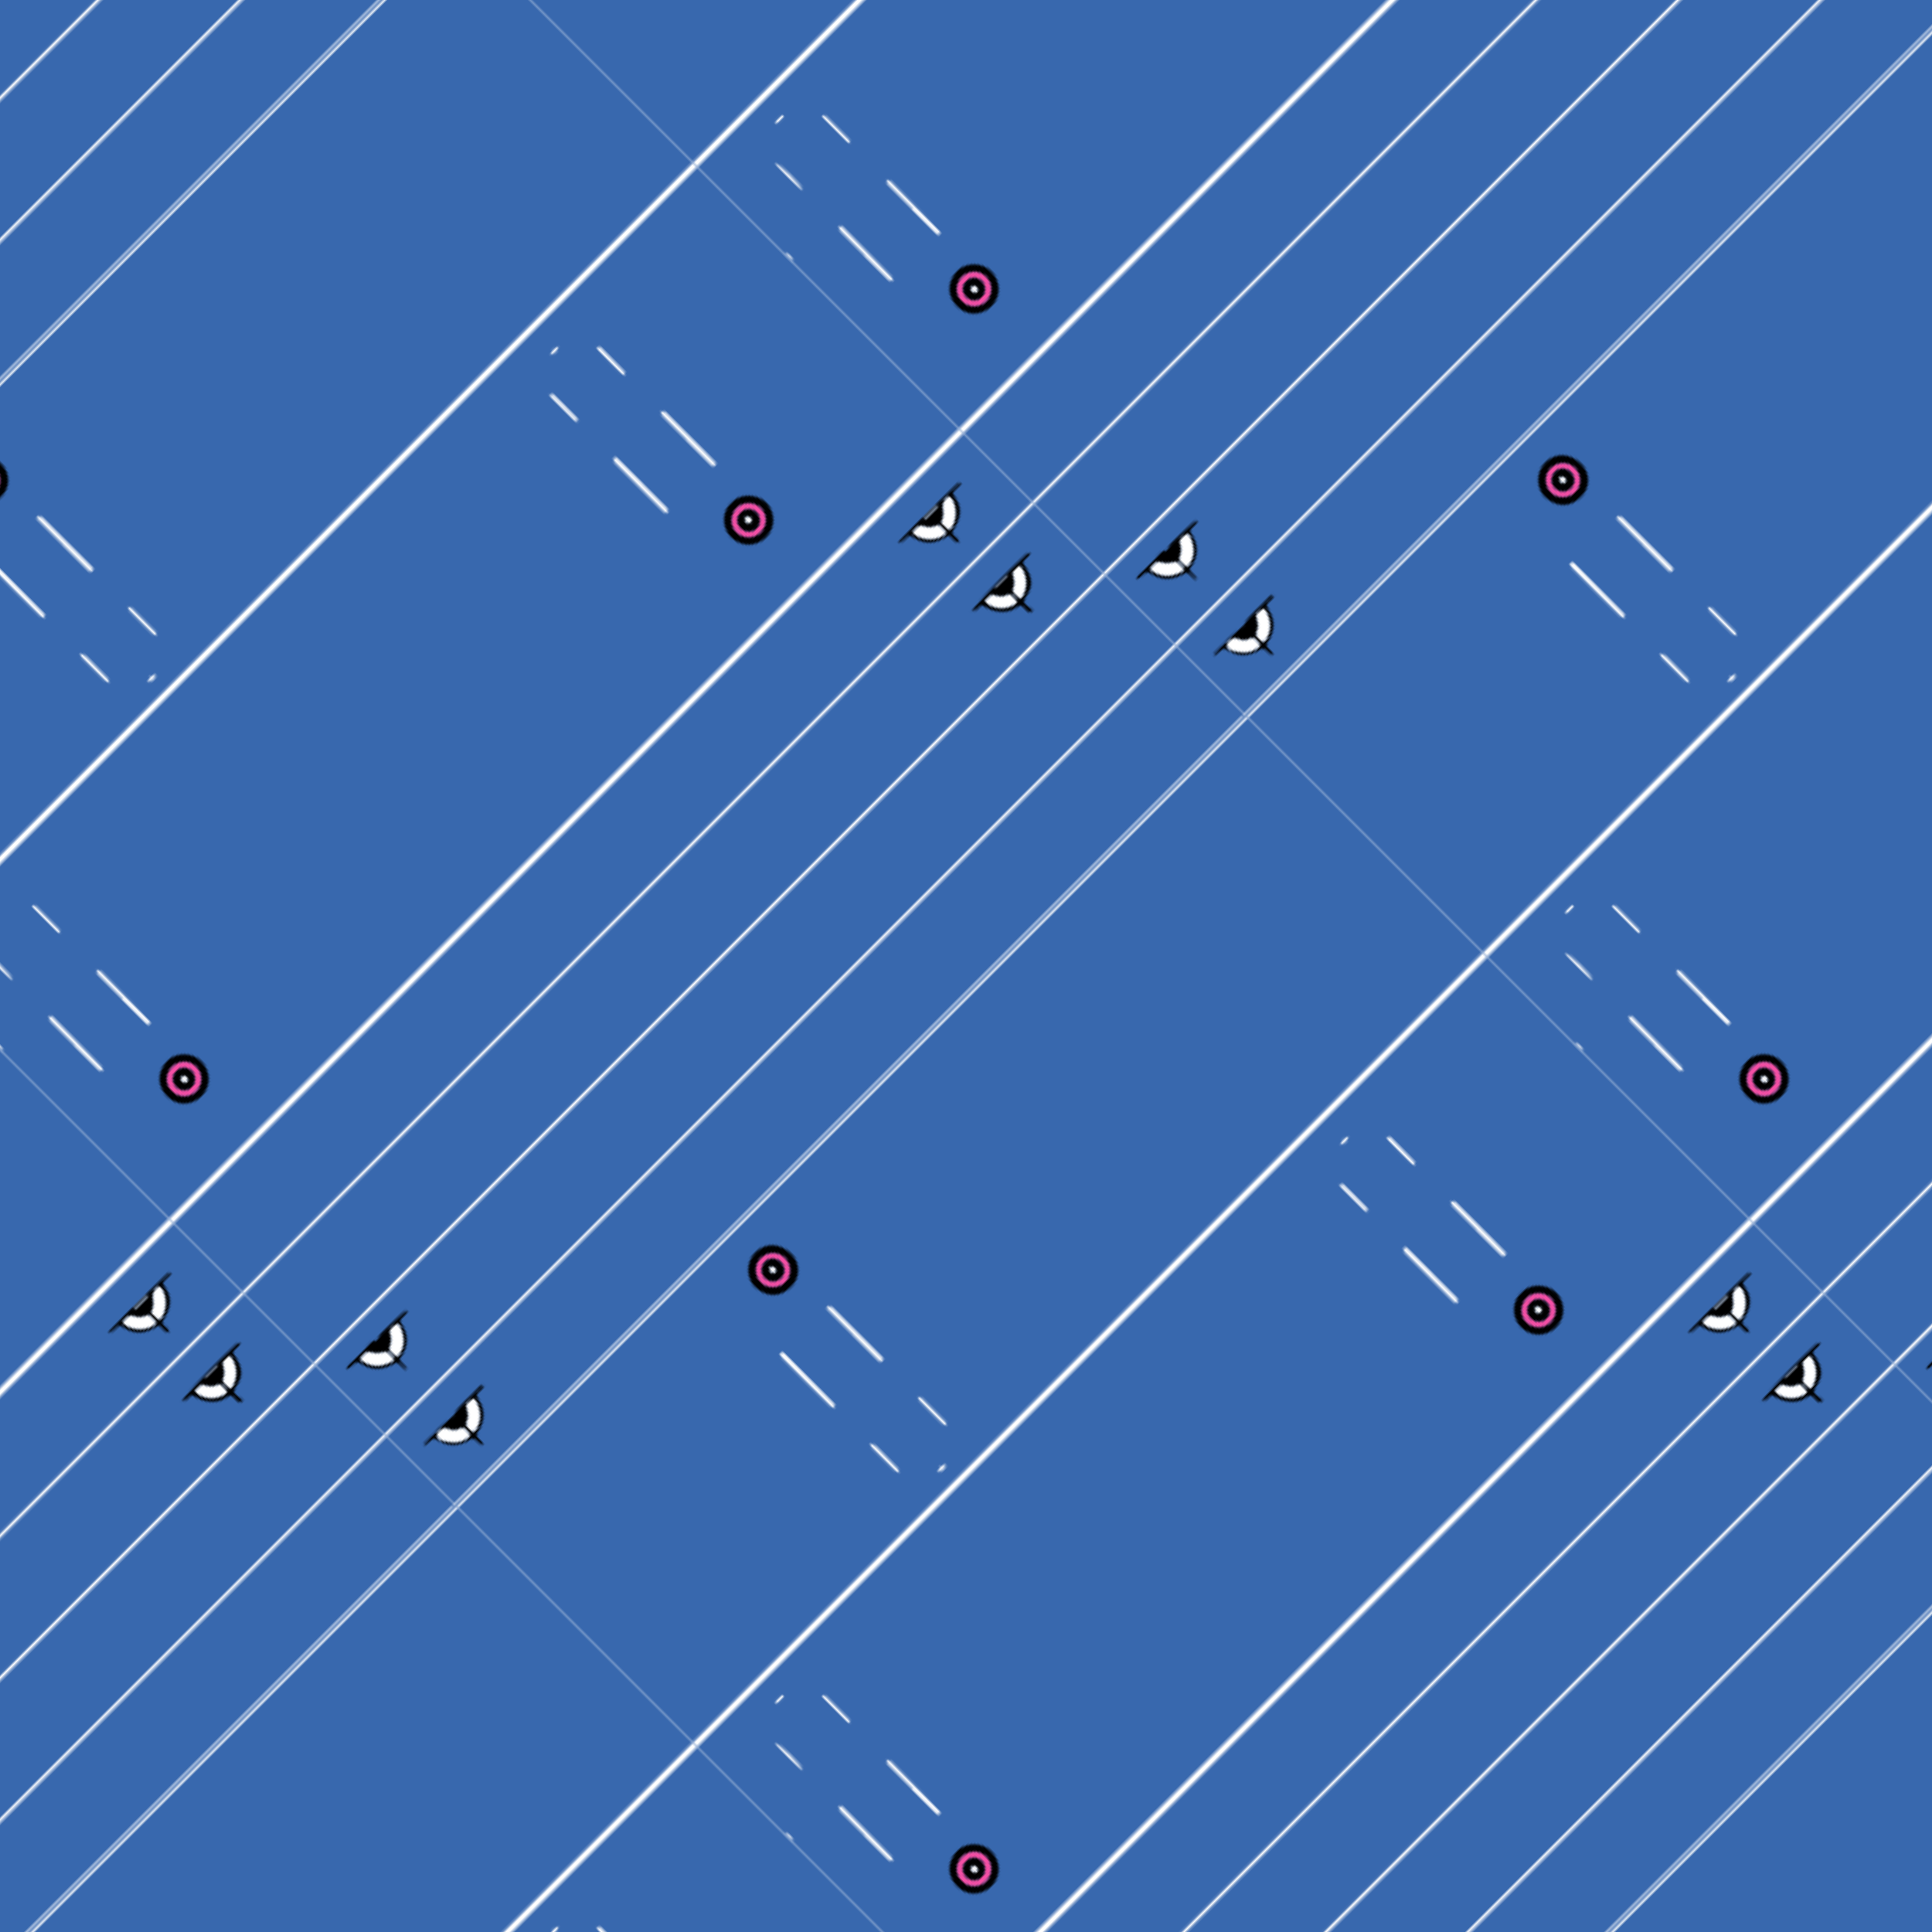 <?xml version="1.0" encoding="UTF-8"?>
<svg id="Livello_2" data-name="Livello 2" xmlns="http://www.w3.org/2000/svg" xmlns:xlink="http://www.w3.org/1999/xlink" viewBox="0 0 1082.99 1082.99">
  <defs>
    <style>
      .cls-1 {
        fill: #fff;
      }

      .cls-2 {
        stroke-width: 1.42px;
      }

      .cls-2, .cls-3 {
        stroke: #fff;
        stroke-miterlimit: 10;
      }

      .cls-2, .cls-3, .cls-4 {
        fill: none;
      }

      .cls-5 {
        clip-path: url(#clippath-2);
      }

      .cls-6 {
        clip-path: url(#clippath-1);
      }

      .cls-7 {
        fill: url(#Nuovo_campione_pattern_16);
      }

      .cls-8 {
        clip-path: url(#clippath);
      }

      .cls-3 {
        stroke-width: 2.85px;
      }

      .cls-9 {
        clip-path: url(#clippath-3);
      }

      .cls-10 {
        fill: #f54fa5;
      }

      .cls-11 {
        fill: #3868ae;
      }
    </style>
    <clipPath id="clippath">
      <rect id="SVGID" class="cls-4" x="498.95" y=".37" width="501.97" height="501.97"/>
    </clipPath>
    <clipPath id="clippath-1">
      <rect id="SVGID-2" data-name="SVGID" class="cls-4" x="-1.51" y=".37" width="501.97" height="501.97"/>
    </clipPath>
    <clipPath id="clippath-2">
      <rect id="SVGID-3" data-name="SVGID" class="cls-4" x="498.95" y="-500.09" width="501.97" height="501.97"/>
    </clipPath>
    <clipPath id="clippath-3">
      <rect id="SVGID-4" data-name="SVGID" class="cls-4" x="-1.51" y="-500.09" width="501.97" height="501.97"/>
    </clipPath>
    <pattern id="Nuovo_campione_pattern_16" data-name="Nuovo campione pattern 16" x="0" y="0" width="500.46" height="500.46" patternTransform="translate(5569.44 -13327.28) rotate(-45) scale(1.25)" patternUnits="userSpaceOnUse" viewBox="0 0 500.46 500.46">
      <g>
        <rect class="cls-4" width="500.46" height="500.46"/>
        <g class="cls-8">
          <rect class="cls-11" x="459.45" y="-41.31" width="582.72" height="582.72"/>
          <g>
            <path class="cls-1" d="m500.19,208.02c1.55,2.09,1.26,4.19,0,6.28v-6.28Z"/>
            <line class="cls-3" x1="1001.54" y1="152.14" x2="479.67" y2="152.14"/>
            <line class="cls-3" x1="1001.54" y1="320.97" x2="479.67" y2="320.97"/>
            <line class="cls-2" x1="1001.54" y1="366.56" x2="479.67" y2="366.56"/>
            <line class="cls-2" x1="1001.54" y1="411.67" x2="479.67" y2="411.67"/>
            <line class="cls-2" x1="1001.54" y1="456.78" x2="479.67" y2="456.78"/>
          </g>
        </g>
        <g class="cls-6">
          <rect class="cls-11" x="-41.01" y="-41.31" width="582.72" height="582.72"/>
          <g>
            <path class="cls-1" d="m-.27,208.02c1.55,2.09,1.26,4.19,0,6.28v-6.28Z"/>
            <path d="m185.64,27.61c.22-7.42-4.21-12.25-10.6-12.45-6.79-.21-11.44,5.84-11.36,10.58.13,6.98,4.42,11.59,11.12,11.61,6.5.39,10.7-4.94,10.84-9.74Zm-10.73,6.41c-4.14,0-7.85-3.56-7.83-7.53.02-4.18,3.37-7.7,7.38-7.76,4.35-.06,7.86,3.32,7.87,7.59.01,4.1-3.45,7.69-7.42,7.7Z"/>
            <path d="m393.81,281.69c.11,6.25,4.66,10.9,10.81,11.08,6.89.21,11.18-5.5,11.33-10.58.18-6.03-5.5-11.91-11.18-11.33-5.43-.59-11.07,4.75-10.96,10.82Zm3.35-.07c.03-4,3.55-7.36,7.73-7.38,4.01-.01,7.53,3.51,7.55,7.56.02,4.26-3.44,7.63-7.83,7.61-4.13-.01-7.48-3.51-7.45-7.8Z"/>
            <path d="m49.21,268.92c-6.76.04-11.46,4.56-11.51,11.12-.04,6.35,4.7,10.97,11.23,10.94,5.8-.03,10.66-4.98,10.67-10.89.34-6.39-5.66-11.2-10.39-11.18Zm-8.3,10.96c-.02-4.17,3.45-7.51,7.77-7.47,4.22.03,7.58,3.34,7.61,7.48.02,4.26-3.45,7.77-7.71,7.78-4.3,0-7.64-3.39-7.66-7.78Z"/>
            <path class="cls-1" d="m179.6,72.16c0-5-.01-10,.01-15.01,0-.8-.36-2.02.96-1.95.41.02,1.08,1.24,1.09,1.92.07,7.91.04,15.82.03,23.73,0,2.27.03,4.54-.01,6.81-.02.87.29,2.15-1.07,2.17-1.37.02-1.09-1.26-1.1-2.14-.02-5.18-.01-10.35-.01-15.53.03,0,.06,0,.09,0Z"/>
            <path class="cls-1" d="m382.73,236.49c0,5.11.03,10.22-.04,15.33,0,.64-.55,1.78-.93,1.82-1.24.13-1.18-1.01-1.18-1.86,0-10.22-.01-20.44.07-30.66,0-.6.7-1.66,1.17-1.71,1.25-.15.96,1.01.96,1.76.02,5.11.01,10.22.01,15.33-.02,0-.04,0-.07,0Z"/>
            <path class="cls-1" d="m410.58,236.55c0-5.11-.03-10.22.04-15.32,0-.6.52-1.18.79-1.78.44.58,1.25,1.15,1.26,1.73.05,8.01,0,16.02-.04,24.03-.01,2.2-.05,4.41-.12,6.61-.03.79.36,1.99-.99,2-1.29.02-1.1-1.14-1.1-1.96-.02-5.1-.01-10.21-.01-15.31.06,0,.12,0,.18,0Z"/>
            <path class="cls-1" d="m149.78,72.18c0-5.11-.03-10.23.04-15.34,0-.66.51-1.87.82-1.88,1.25-.05,1.31,1.01,1.3,1.99-.07,10.34-.12,20.68-.25,31.01,0,.57-.63,1.13-.96,1.69-.32-.59-.9-1.18-.91-1.78-.07-5.23-.04-10.46-.04-15.69Z"/>
            <path class="cls-1" d="m54.43,234.95c0-5.17-.03-10.35.04-15.52,0-.6.56-1.19.86-1.78.34.58.97,1.17.97,1.75-.05,10.41-.16,20.81-.32,31.22,0,.49-.68.96-1.04,1.45-.27-.53-.78-1.06-.79-1.59-.06-5.17-.04-10.35-.04-15.52.1,0,.21,0,.31,0Z"/>
            <path class="cls-1" d="m24.57,234.5c0-5-.03-9.99.03-14.99,0-.72.51-2.07.75-2.06,1.43.05,1.2,1.28,1.2,2.23-.06,7.38-.15,14.75-.23,22.13-.03,2.73.03,5.46-.09,8.19-.03.62-.67,1.2-1.03,1.81-.29-.6-.82-1.19-.82-1.8-.07-5.17-.04-10.34-.04-15.5.08,0,.16,0,.24,0Z"/>
            <path class="cls-1" d="m382.76,187.73c0,2.38.05,4.76-.04,7.14-.02.56-.5,1.11-.77,1.66-.29-.57-.81-1.14-.83-1.72-.08-2.55,0-5.11,0-7.66,0-2.26-.08-4.52-.01-6.78.02-.57.45-1.13.69-1.7.33.52.93,1.03.95,1.56.1,2.49.05,4.99.05,7.49h-.03Z"/>
            <path class="cls-1" d="m410.94,187.72c0-2.5-.05-5,.04-7.5.02-.51.52-1,.81-1.5.3.5.86.99.86,1.49,0,5.05-.07,10.11-.19,15.16-.01.42-.54.84-.82,1.26-.24-.47-.66-.94-.68-1.41-.07-2.5-.03-5-.03-7.5h.02Z"/>
            <path class="cls-1" d="m150.94,112.52c.19.89.55,1.77.55,2.66,0,4.58-.06,9.17-.17,13.75-.01.57-.45,1.13-.68,1.69-.27-.56-.77-1.12-.78-1.68-.06-4.93-.05-9.87-.03-14.8,0-.53.2-1.05.31-1.58.27-.01.53-.03.8-.04Z"/>
            <path class="cls-1" d="m179.79,121.42c0-2.5-.04-4.99.03-7.49.01-.46.45-.91.69-1.36.27.45.76.9.76,1.36.05,5.11.04,10.22-.03,15.33,0,.46-.48.92-.74,1.37-.24-.46-.68-.91-.69-1.37-.07-2.61-.03-5.22-.03-7.84Z"/>
            <path class="cls-1" d="m55.88,176.92c.15.49.43.98.44,1.46.03,4.95.02,9.89-.03,14.84,0,.39-.45.77-.69,1.16-.22-.36-.62-.72-.62-1.09-.02-5.12,0-10.24.04-15.36,0-.31.21-.62.32-.93.18-.03.36-.05.54-.08Z"/>
            <path class="cls-1" d="m25.84,194.38c-.98-1.06-1.07-15.87-.2-17.43.92.85,1.14,15.47.2,17.43Z"/>
            <path class="cls-1" d="m165.52,141.63c.93.46,1.79.89,2.65,1.32-.92.24-1.84.7-2.75.67-.9-.03-1.79-.56-2.68-.86.85-.34,1.7-.69,2.78-1.13Z"/>
            <path class="cls-1" d="m394.5,166.72c.84-1.05,3.39-1.24,5.04-.37-.94,1.08-3.55,1.27-5.04.37Z"/>
            <path class="cls-1" d="m38.48,163.93c1.41,0,2.82-.01,4.22.02.14,0,.4.34.37.49-.04.24-.26.62-.42.63-1.38.05-2.76.03-4.14.03-.01-.39-.03-.78-.04-1.17Z"/>
            <path class="cls-10" d="m174.45,18.73c-4.01.05-7.36,3.58-7.38,7.76-.02,3.97,3.7,7.54,7.83,7.53,3.96,0,7.43-3.61,7.42-7.7-.01-4.26-3.52-7.64-7.87-7.59Zm.21,12.68c-2.8-.02-5-2.31-4.97-5.18.03-2.93,2.4-5.08,5.51-5.01,2.52.05,4.55,2.3,4.51,4.99-.04,3.17-2.03,5.21-5.04,5.2Z"/>
            <path class="cls-10" d="m412.44,281.8c-.02-4.05-3.54-7.58-7.55-7.56-4.18.01-7.71,3.38-7.73,7.38-.03,4.29,3.32,7.79,7.45,7.8,4.39.01,7.85-3.35,7.83-7.61Zm-7.58,5.15c-2.86.02-5.1-2.2-5.11-5.05-.01-2.86,2.07-5.03,4.85-5.05,2.89-.02,5.09,2.13,5.1,4.99.01,2.78-2.19,5.09-4.85,5.11Z"/>
            <path class="cls-10" d="m56.28,279.88c-.02-4.14-3.38-7.44-7.61-7.48-4.31-.04-7.78,3.3-7.77,7.47.02,4.39,3.36,7.79,7.66,7.78,4.26,0,7.73-3.51,7.71-7.78Zm-2.78.24c-.06,2.68-2.42,4.96-5.1,4.91-2.69-.05-4.85-2.3-4.78-4.98.07-3.04,2.12-5.05,5.1-4.99,2.9.06,4.84,2.12,4.78,5.06Z"/>
            <g>
              <path d="m465.97,397.07c-.31-1.7.21-2.51,2.01-2.86,1.79-.35,3.68-.87,5.18-1.86,2.65-1.73,3.92-4.63,4.51-7.61.61-3.1.47-2.77,3.4-2.79.41,0,.83.12,1.22.04.53-.1,1.03-.33,1.55-.5-.5-.27-1-.76-1.51-.78-5.4-.14-10.8-.32-16.2-.25-5.69.07-11.38.37-17.07.64-.81.04-1.6.46-2.41.7.85.23,1.71.7,2.55.66,2.72-.13,2.72-.2,3.31,2.42,1.05,4.62,5.28,9.09,9.43,9.5,2.04.2,2.63,1,2.41,2.84-.06.46.02.93-.02,1.39-.11,1.31.52,1.94,1.99,2.08-.12-1.33-.14-2.5-.35-3.63Zm9.98-12.47c-1.32,4.08-4.1,6.78-8.15,8.17-1.24.42-2.09.19-1.97-1.38.01-.17.04-.35,0-.52-.42-2.01.21-3.24,2.25-4.08,1.1-.45,1.95-1.76,2.65-2.86,1.22-1.91,1.13-1.97,3.29-1.97,2.38,0,2.67.32,1.92,2.64Zm-18.28-2.16c.45.05,1.01.58,1.21,1.03.89,2.01,2.22,3.51,4.37,4.18,1.31.4,1.08,1.47,1.08,2.43,0,3.2-.36,3.45-3.36,2.34-4.13-1.52-7.21-5.79-7.01-10.04,1.23,0,2.49-.09,3.72.05Zm11.58-1.1c0,.11,0,.22,0,.34h-7.64c0-.11-.02-.22-.02-.34h7.66Z"/>
              <path class="cls-1" d="m474.02,381.96c2.38,0,2.67.32,1.92,2.64-1.32,4.08-4.1,6.78-8.15,8.17-1.24.42-2.09.19-1.97-1.38.01-.17.04-.35,0-.52-.42-2.01.21-3.24,2.25-4.08,1.1-.45,1.95-1.76,2.65-2.86,1.22-1.91,1.13-1.97,3.29-1.97Z"/>
              <path class="cls-1" d="m453.95,382.38c1.23,0,2.49-.09,3.72.05.45.05,1.01.58,1.21,1.03.89,2.01,2.22,3.51,4.37,4.18,1.31.4,1.08,1.47,1.08,2.43,0,3.2-.36,3.45-3.36,2.34-4.13-1.52-7.21-5.79-7.01-10.04Z"/>
              <path class="cls-1" d="m461.59,381.33h7.66c0,.11,0,.22,0,.34h-7.64c0-.11-.02-.22-.02-.34Z"/>
            </g>
            <g>
              <path d="m445.4,336.93c.49.13.98.34,1.48.38.98.09,1.97.1,2.96.13.93.03,1.4.38,1.58,1.42,1.02,6.04,4.71,9.74,10.85,10.9,1,.19,1.42.61,1.37,1.6-.05.99-.12,1.99-.01,2.96.05.46.52.87.8,1.3.25-.43.65-.84.72-1.3.11-.68.04-1.4-.05-2.08-.22-1.64.38-2.21,2.09-2.57,5.97-1.28,9.58-4.3,10.37-10,.24-1.76.94-2.12,2.45-2.01,1.22.08,2.45.02,3.68.02.05-.15.1-.3.16-.45-.31-.24-.62-.68-.95-.69-12.47-.35-24.93-.69-37.4-.25-.03.21-.06.43-.09.64Zm21.57,5.83c1.45-.68,2.63-2.17,3.59-3.54.87-1.23,4.02-2.32,5.2-1.35.26.22.36.82.3,1.22-.64,4.28-5.1,8.71-9.4,9.45-1.15.2-1.65-.19-1.57-1.35.03-.46,0-.93,0-1.66-.68-1.58.33-2.05,1.87-2.77Zm-3.27,4.62c.05,1.05-.5,1.29-1.43,1.16-4.43-.61-8.81-5.1-9.42-9.61-.14-.99.13-1.43,1.15-1.4.81.02,1.66-.16,2.43.03.63.16,1.43.61,1.67,1.14.9,2.02,2.18,3.58,4.31,4.27,1.66.53,1.24,1.85,1.3,2.87,0,.61-.02,1.07,0,1.54Zm4.56-10c-2.44,0-4.89,0-7.33,0,0-.19,0-.37,0-.56h8.35c0,.16,0,.31-.01.47-.34.03-.67.08-1.01.08Z"/>
              <path class="cls-1" d="m465.1,345.53c-.68-1.58.33-2.05,1.87-2.77,1.45-.68,2.63-2.17,3.59-3.54.87-1.23,4.02-2.32,5.2-1.35.26.22.36.82.3,1.22-.64,4.28-5.1,8.71-9.4,9.45-1.15.2-1.65-.19-1.57-1.35.03-.46,0-.93,0-1.66Z"/>
              <path class="cls-1" d="m463.69,345.84c0,.61-.02,1.07,0,1.54.05,1.05-.5,1.29-1.43,1.16-4.43-.61-8.81-5.1-9.42-9.61-.14-.99.13-1.43,1.15-1.4.81.02,1.66-.16,2.43.03.63.16,1.43.61,1.67,1.14.9,2.02,2.18,3.58,4.31,4.27,1.66.53,1.24,1.85,1.3,2.87Z"/>
              <path class="cls-1" d="m469.27,337.29c-.34.03-.67.08-1.01.08-2.44,0-4.89,0-7.33,0,0-.19,0-.37,0-.56h8.35c0,.16,0,.31-.01.47Z"/>
            </g>
            <g>
              <path d="m27.79,490.53c.07-.98.25-1.96.18-2.93-.1-1.53.36-2.34,2.02-2.57,1.29-.18,2.6-.67,3.78-1.26,3.74-1.88,5.85-5.08,6.66-9.08.35-1.71,1.14-2.23,2.74-2.01.74.1,1.52.08,2.26-.02.33-.04.62-.39.92-.61-.32-.25-.61-.6-.98-.73-.36-.13-.81-.06-1.21-.03-5.57.46-11.22-.79-16.72.9-.15.05-.34-.04-.51-.05-2.87-.17-5.75-.36-8.62-.49-.67-.03-1.34.14-2.01.14-2.41-.01-4.82-.07-7.23-.07-.13,0-.25.3-.62.76,1.68.16,3.11.19,4.48.49.56.12,1.33.78,1.42,1.3,1.06,5.97,4.66,9.43,10.43,10.73,1.42.32,1.93,1.01,1.87,2.41-.04,1.03.12,2.08.19,3.11.32,0,.63,0,.95,0Zm-4.09-6.98c-3.97-1.03-6.16-3.97-8.03-7.24-.75-1.32-.29-3.21.62-3.56,1.84-.72,4.23.02,4.85,1.51.72,1.71,1.66,3.32,3.53,3.84,1.8.51,2.29,1.56,2.01,2.94-.01,2.92-.46,3.16-2.99,2.51Zm14.97-7.84c-1.46,3.93-4.15,6.69-8.22,7.92-1.96.59-2.34.18-2.47-1.82-.12-1.89.13-3.16,2.31-3.91,1.29-.44,2.43-1.96,3.17-3.25.77-1.37,1.36-2.46,2.82-1.94,3,.06,3.33.46,2.39,3Z"/>
              <path class="cls-1" d="m26.69,481.05c-.01,2.92-.46,3.16-2.99,2.51-3.97-1.03-6.16-3.97-8.03-7.24-.75-1.32-.29-3.21.62-3.56,1.84-.72,4.23.02,4.85,1.51.72,1.71,1.66,3.32,3.53,3.84,1.8.51,2.29,1.56,2.01,2.94Z"/>
              <path class="cls-1" d="m36.29,472.72c3,.06,3.33.46,2.39,3-1.46,3.93-4.15,6.69-8.22,7.92-1.96.59-2.34.18-2.47-1.82-.12-1.89.13-3.16,2.31-3.91,1.29-.44,2.43-1.96,3.17-3.25.77-1.37,1.36-2.46,2.82-1.94Z"/>
            </g>
            <g>
              <path d="m45.61,423.88c-.52-.09-1.05-.23-1.57-.25-4.41-.19-8.82-.44-13.23-.49-1.27-.01-2.55.57-4.11.95-1.14-1.23-1.14-1.24-3.62-1.22-1.16.01-2.31.16-3.47.16-3.31,0-6.62-.07-9.92-.09-.4,0-.8.14-1.21.22,0,.24-.02.48-.03.72,1.04.11,2.09.36,3.13.31,1.67-.08,2.55.48,2.88,2.22,1.09,5.73,4.86,8.96,10.27,10.4,1.35.36,1.79.9,1.73,2.24-.05,1.12.16,2.25.29,3.82.52-.59.71-.71.72-.84.07-1.1.17-2.2.14-3.3-.03-1.14.41-1.6,1.57-1.8,5.86-1,9.5-4.46,10.66-10.23.3-1.49.92-1.91,2.32-1.82,1.14.07,2.29-.1,3.44-.16,0-.27,0-.55,0-.82Zm-24.07,2.65c.71,1.37,2.17,2.52,3.56,3.32,1.03.59,1.48,1.12,1.38,2.23-.03.34-.02.7,0,1.04.18,2.54-.32,3.01-2.95,1.97-3.73-1.48-6.47-4.04-7.61-8.02-.75-2.58-.6-2.74,2.32-2.66,1.56-.36,2.44.46,3.3,2.11Zm7.97,3.32c1.32-.65,2.69-1.82,3.3-3.11.77-1.61,1.59-2.11,3.28-1.98,2.83.22,3.17.57,2.07,3.23-1.41,3.42-3.7,6.01-7.31,7.23-2.78.93-3.24.58-3.22-2.63-.31-1.34.44-2.04,1.87-2.75Z"/>
              <path class="cls-1" d="m18.24,424.42c1.56-.36,2.44.46,3.3,2.11.71,1.37,2.17,2.52,3.56,3.32,1.03.59,1.48,1.12,1.38,2.23-.03.34-.02.7,0,1.04.18,2.54-.32,3.01-2.95,1.97-3.73-1.48-6.47-4.04-7.61-8.02-.75-2.58-.6-2.74,2.32-2.66Z"/>
              <path class="cls-1" d="m27.64,432.6c-.31-1.34.44-2.04,1.87-2.75,1.32-.65,2.69-1.82,3.3-3.11.77-1.61,1.59-2.11,3.28-1.98,2.83.22,3.17.57,2.07,3.23-1.41,3.42-3.7,6.01-7.31,7.23-2.78.93-3.24.58-3.22-2.63Z"/>
            </g>
            <path d="m175.19,21.21c-3.11-.07-5.48,2.09-5.51,5.01-.03,2.87,2.17,5.16,4.97,5.18,3.02.02,5-2.03,5.04-5.2.04-2.69-1.99-4.94-4.51-4.99Zm.99,5.08c-.11.64-.95,1.15-1.48,1.71-.48-.54-1.29-1.03-1.36-1.62-.06-.55.65-1.19,1.29-2.25.77,1.02,1.62,1.66,1.54,2.15Z"/>
            <path d="m404.61,276.85c-2.78.02-4.86,2.18-4.85,5.05.01,2.85,2.25,5.06,5.11,5.05,2.66-.01,4.86-2.33,4.85-5.11-.01-2.85-2.21-5.01-5.1-4.99Zm1.7,5.08c-.04.52-1.13,1.42-1.58,1.33-.61-.12-1.4-1.01-1.46-1.64-.05-.51.85-1.11,1.66-2.07.67,1.07,1.43,1.75,1.38,2.38Z"/>
            <path d="m43.62,280.05c-.06,2.68,2.09,4.93,4.78,4.98,2.67.05,5.04-2.22,5.1-4.91.06-2.95-1.88-5-4.78-5.06-2.98-.06-5.03,1.94-5.1,4.99Zm3.46-.06c.03-.56,1.01-1.57,1.4-1.49.67.13,1.57.89,1.67,1.5.09.55-.77,1.25-1.21,1.89-.24,0-.48,0-.72,0-.41-.63-1.17-1.29-1.14-1.9Z"/>
            <path class="cls-1" d="m174.64,24.15c.77,1.02,1.62,1.66,1.54,2.15-.11.64-.95,1.15-1.48,1.71-.48-.54-1.29-1.03-1.36-1.62-.06-.55.65-1.19,1.29-2.25Z"/>
            <path class="cls-1" d="m404.92,279.55c.67,1.07,1.43,1.75,1.38,2.38-.04.52-1.13,1.42-1.58,1.33-.61-.12-1.4-1.01-1.46-1.64-.05-.51.85-1.11,1.66-2.07Z"/>
            <path class="cls-1" d="m48.22,281.89c-.41-.63-1.17-1.29-1.14-1.9.03-.56,1.01-1.57,1.4-1.49.67.13,1.57.89,1.67,1.5.09.55-.77,1.25-1.21,1.89-.24,0-.48,0-.72,0Z"/>
            <line class="cls-3" x1="501.08" y1="152.14" x2="-20.79" y2="152.14"/>
            <line class="cls-3" x1="501.08" y1="320.97" x2="-20.79" y2="320.97"/>
            <line class="cls-2" x1="501.08" y1="366.56" x2="-20.79" y2="366.56"/>
            <line class="cls-2" x1="501.08" y1="411.67" x2="-20.79" y2="411.67"/>
            <line class="cls-2" x1="501.08" y1="456.78" x2="-20.79" y2="456.78"/>
            <line class="cls-2" x1="501.08" y1="501.9" x2="-20.79" y2="501.9"/>
          </g>
        </g>
        <g class="cls-5">
          <rect class="cls-11" x="459.45" y="-541.77" width="582.72" height="582.72"/>
          <line class="cls-2" x1="1001.54" y1="1.44" x2="479.67" y2="1.44"/>
        </g>
        <g class="cls-9">
          <rect class="cls-11" x="-41.01" y="-541.77" width="582.72" height="582.72"/>
          <line class="cls-2" x1="501.08" y1="1.44" x2="-20.79" y2="1.44"/>
        </g>
      </g>
    </pattern>
  </defs>
  <g id="grafica">
    <rect class="cls-7" width="1082.99" height="1082.99"/>
  </g>
</svg>